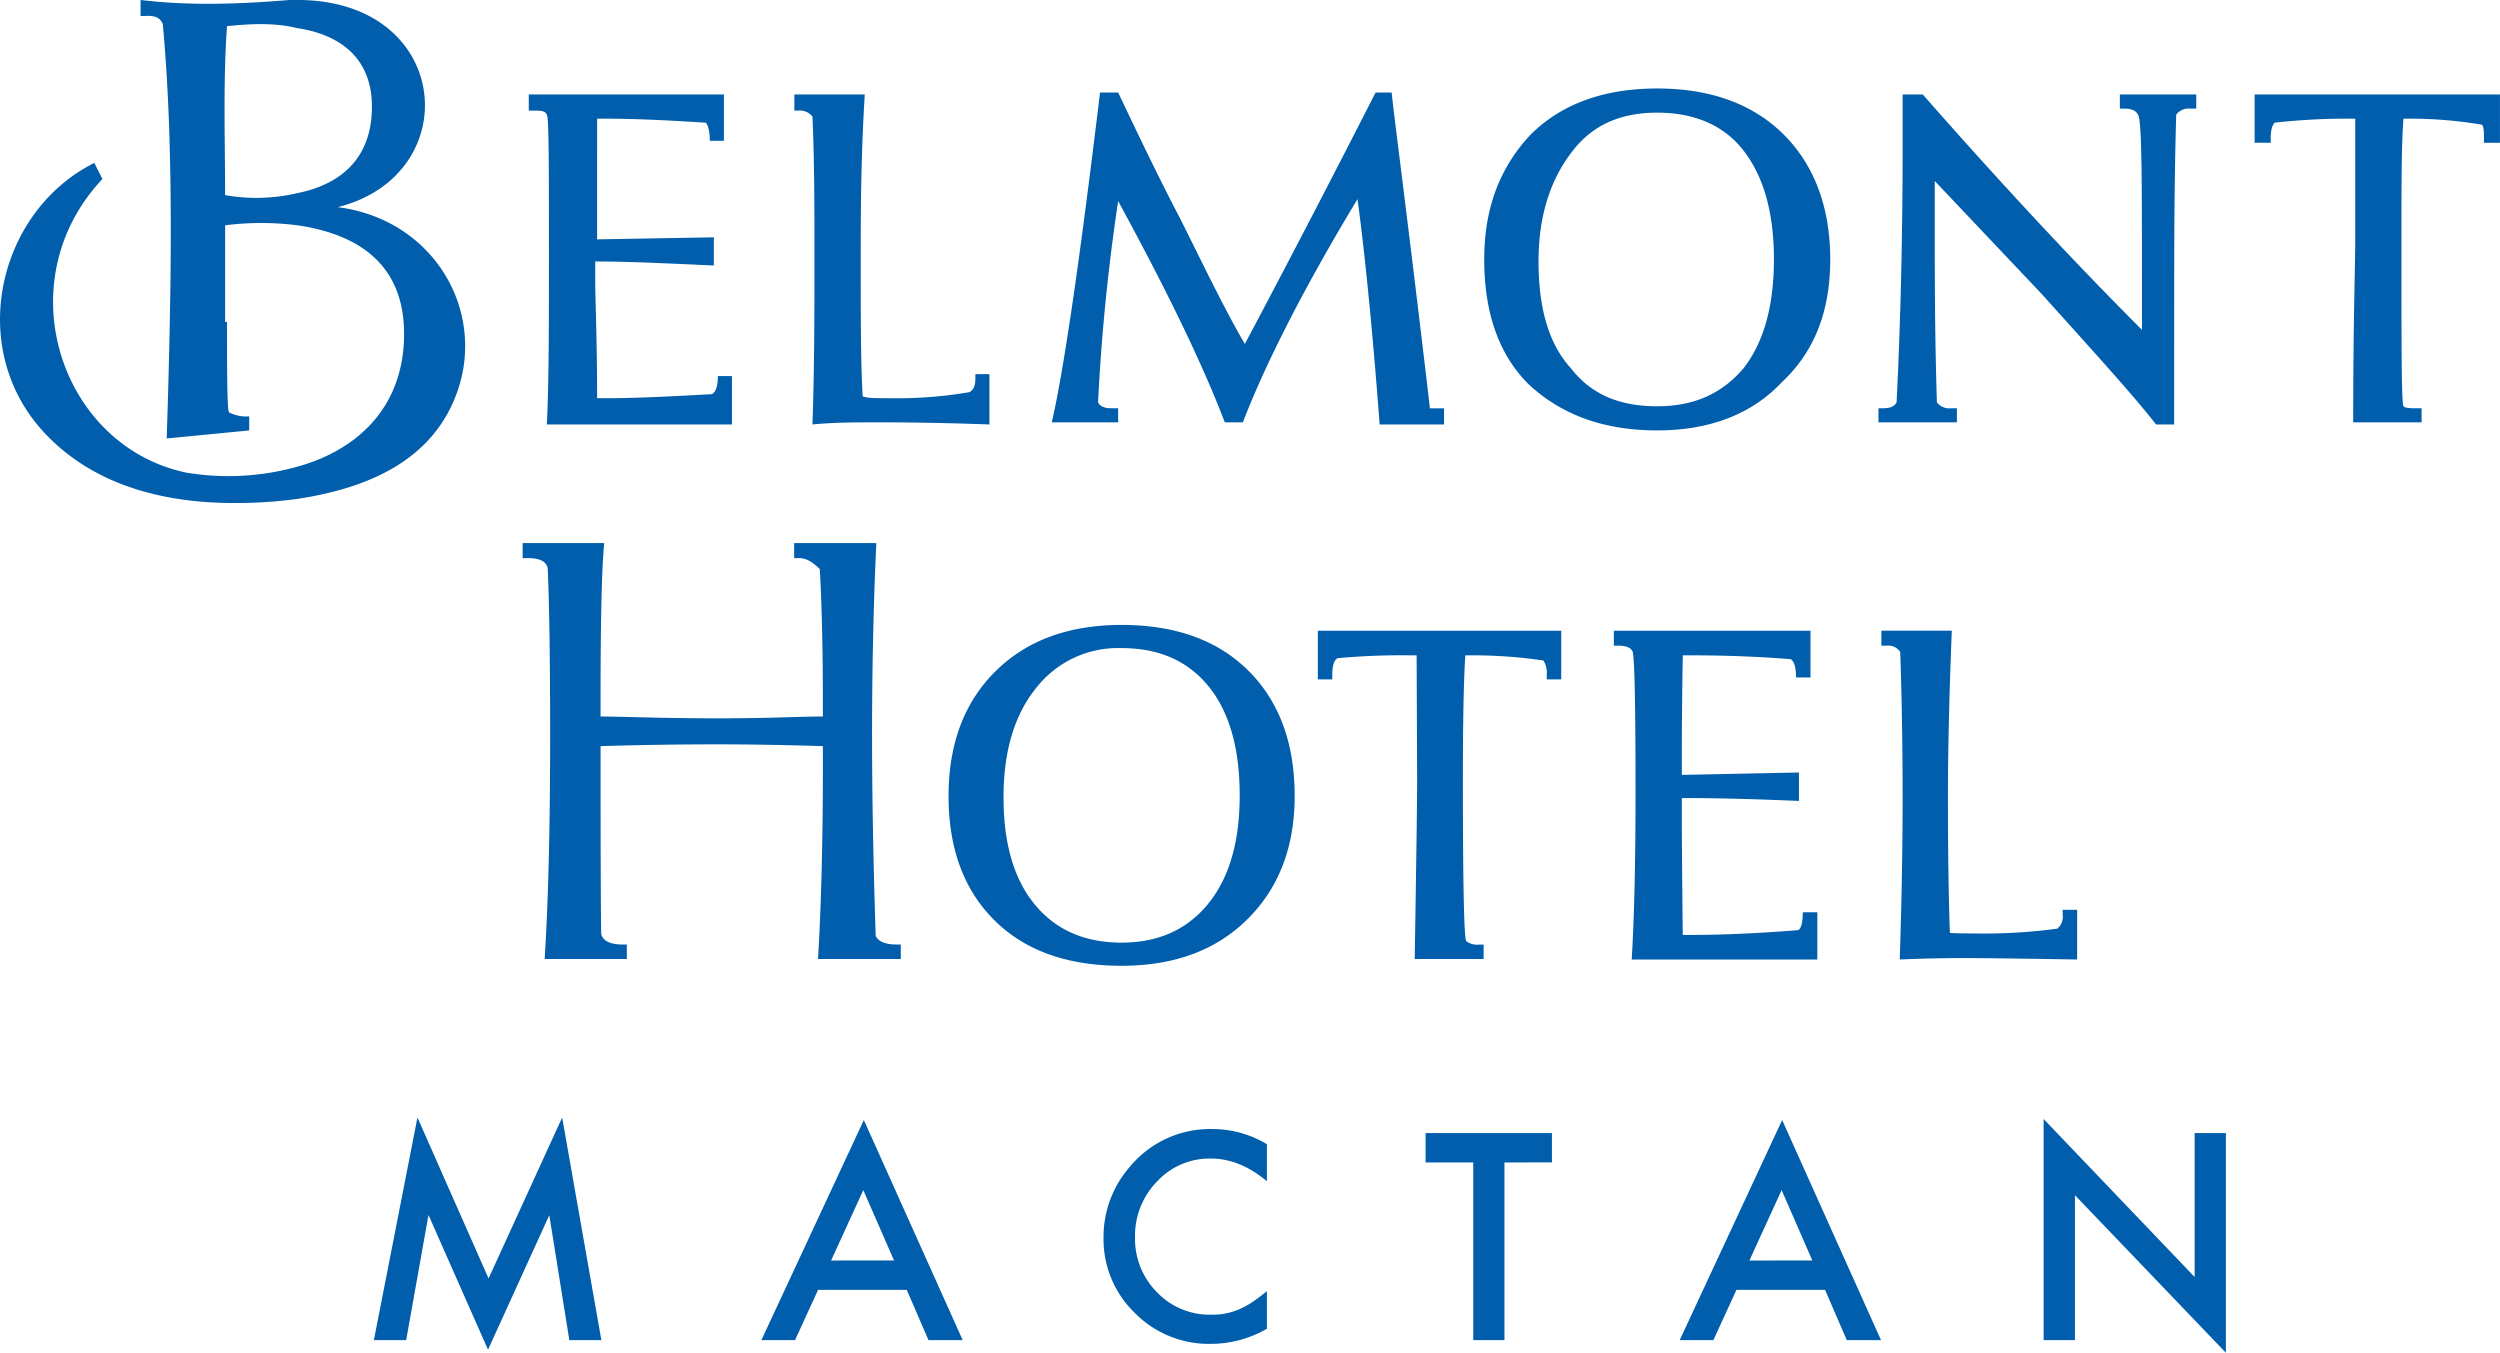 <svg xmlns="http://www.w3.org/2000/svg" width="464.717" height="251.463" viewBox="0 0 464.717 251.463">
  <path id="Path_37" data-name="Path 37" d="M1287.682,537.893V496.781l28.071,29.371V499.4h5.808v40.832L1293.5,510.943v26.95Zm-42.993-14.81L1238.979,510l-5.987,13.085Zm2.367,5.46h-16.475l-4.292,9.35h-6.26l19.048-40.916,18.38,40.916h-6.362Zm-59.6-23.685v33.035h-5.8V504.858h-8.86V499.4h23.488v5.453Zm-44.158-3.39v6.882q-5.045-4.22-10.423-4.214a13.278,13.278,0,0,0-10,4.265,14.4,14.4,0,0,0-4.089,10.37,14.058,14.058,0,0,0,4.089,10.224,13.515,13.515,0,0,0,10.033,4.161,12.359,12.359,0,0,0,5.207-.993,15.193,15.193,0,0,0,2.471-1.347,32.563,32.563,0,0,0,2.715-2.044v7a21.014,21.014,0,0,1-10.474,2.813,19.319,19.319,0,0,1-14.081-5.754,19.058,19.058,0,0,1-5.815-14.01,19.785,19.785,0,0,1,4.859-13.119,19.37,19.37,0,0,1,15.479-7.054,19.7,19.7,0,0,1,10.032,2.816m-69.314,21.615L1068.275,510l-5.984,13.085Zm2.367,5.46h-16.482l-4.288,9.35h-6.257l19.048-40.916,18.379,40.916h-6.361Zm-99.057,9.35,8.1-41.385,13.22,29.914,13.682-29.914,7.287,41.385h-5.956l-3.725-23.232-11.39,25.005-11.065-25.035L983.3,537.893ZM1293.912,457.9h-2.685v.895a2.875,2.875,0,0,1-.992,2.6,100.736,100.736,0,0,1-14.868.9c-2.394,0-4.1-.031-5.109-.1q-.36-10.038-.365-25.356,0-12.631.72-30.826h-13.089V408.8h.9a2.684,2.684,0,0,1,2.6,1.161q.435,12.288.446,26.707,0,14.517-.534,30.465,6.084-.264,12.008-.267,4.746,0,20.966.267Zm-51,.45c0,1.789-.26,2.9-.8,3.315q-11.021.9-20.162.9H1220.6q-.177-16.365-.172-22.3v-3.147q9.309,0,21.773.54V432.37l-21.773.446v-2.958q0-9.422.178-19.268h1.162q10,0,18.9.716c.666.422.993,1.556.993,3.4h2.688v-8.688h-36.557V408.8h.9c1.317,0,2.165.331,2.55.989s.581,9.381.581,26.156q0,19.638-.713,31.188h34.507v-8.779Zm-44.9-52.33h-45.246v9.046h2.685v-.8c0-1.736.331-2.779.989-3.144a129.491,129.491,0,0,1,13.163-.533h1.526l.095,23q0,5.895-.449,33.456h12.808v-2.684h-.892a3.294,3.294,0,0,1-2.326-.628q-.624-.629-.635-29.611,0-16.644.452-23.529h1.7a89.766,89.766,0,0,1,12.815.959,4.283,4.283,0,0,1,.621,2.64v.878h2.692Zm-65.634,50.759q-5.871,7.213-16.087,7.216-10.3,0-16.134-7.077t-5.815-19.98q0-12.906,6.186-20.43a19.277,19.277,0,0,1,15.763-7.26q10.4,0,16.178,7.122t5.774,20.294q0,12.906-5.865,20.115m7.53-43.283q-8.565-8.555-23.617-8.556-14.775,0-23.482,8.654-8.682,8.646-8.685,23.158,0,14.607,8.516,23.08t23.651,8.469q14.7,0,23.434-8.7t8.736-22.854q0-14.689-8.553-23.256m-65.458,50.854q-3.075,0-3.867-1.591c-.452-13.4-.679-26.294-.679-37.265q0-18.848.794-35.767h-15.277v2.8h1.024c1.134,0,2.377.675,3.748,2.046.375,6.659.567,15.212.567,24.215v3.177q-2.264,0-9.738.23-5.662.121-9.742.115c-2.793,0-6.443-.034-10.978-.115q-9.164-.228-10.866-.23v-3.177q0-22.47.685-29.061H1004.95v2.8h1.02c2.128,0,3.336.6,3.634,1.816.307,6.582.459,17.445.459,31.151q0,25.422-1.02,41.547h15.276v-2.691h-.8c-2.263,0-3.6-.642-3.961-1.931-.088-4.313-.118-16.091-.118-30.851v-4.092q10.758-.334,21.844-.334,8.834,0,19.48.334v4.092c0,12.711-.3,25.562-.908,35.473h15.388v-2.691Zm163.1-127.344q0-12.91-5.612-20.186c-3.738-4.866-9.347-7.1-16.084-7.1s-11.957,2.238-15.712,7.1c-4.1,5.234-6.351,11.961-6.351,20.564s1.88,15.327,5.99,19.808c3.731,4.856,8.975,7.108,16.073,7.108,6.737,0,11.964-2.252,16.084-7.108q5.616-7.288,5.612-20.186m1.485,22.807c-5.6,5.976-13.463,8.975-23.181,8.975-10.1,0-17.941-3-23.927-8.6-5.619-5.6-8.23-13.463-8.23-23.178s3-17.2,8.6-23.181c5.612-5.616,13.457-8.6,23.553-8.6s17.944,2.988,23.556,8.6,8.611,13.456,8.611,23.181-3,17.2-8.986,22.807m-65.427,4.859c-4.113-35.145-6.727-54.585-7.108-58.7h-2.992c-9.722,19.071-17.944,34.773-24.3,46.74-3.731-6.361-7.479-14.209-11.967-23.184-4.109-7.851-7.847-15.7-11.589-23.556h-3.366c-3.742,31.035-6.724,51.589-8.969,61.314h12.335v-2.613h-1.124c-1.5,0-2.242-.372-2.61-1.118a375.541,375.541,0,0,1,3.734-37.4c8.976,16.451,15.695,30.289,19.825,41.128h3.357c3.734-9.725,10.471-23.549,21.313-41.5,1.118,8.229,2.624,22.067,4.113,41.9h11.968v-3.005h-2.617Zm153.3-58.337v8.979h2.991v-.746c0-1.868.379-2.614.747-2.989a120.583,120.583,0,0,1,13.476-.749h1.486v23.181c0,3.748-.378,14.962-.378,33.274h12.72v-2.613h-.763c-1.118,0-2.236,0-2.607-.372-.378-.746-.378-10.471-.378-29.921,0-11.214,0-19.065.378-23.549h1.489a80.955,80.955,0,0,1,13.095,1.124c.371.368.371,1.489.371,2.614v.746h2.979v-8.979Zm-14.953,41.892c0-12.727,0-25.43.378-38.14a2.87,2.87,0,0,1,2.6-1.121h1.124v-2.631h-14.2v2.631h.739c1.5,0,2.242.368,2.617,1.121.753.743.753,12.332.753,34.027v5.977c-13.453-13.463-26.926-28.037-40.75-43.756h-3.738v8.979q0,25.8-1.125,48.24c-.375.746-1.131,1.118-2.62,1.118h-.75v2.613h14.581v-2.613h-1.114a2.88,2.88,0,0,1-2.607-1.118c-.392-12.713-.392-23.181-.392-31.414V322.42l19.822,20.942c10.1,11.221,17.565,19.44,21.307,24.316h3.373Zm-302.5-38.14c.388.743.388,9.35.388,26.166,0,13.088,0,23.56-.388,31.424h34.406v-8.992h-2.614c0,1.874-.388,2.995-1.124,3.363-7.105.388-13.835.753-19.822.753h-1.5c0-10.842-.355-18.312-.355-22.057v-3.36c6.345,0,13.824.375,22.053.747v-5.238l-21.7.378V310.831h1.131c6.726,0,13.088.378,19.068.749.385.375.75,1.493.75,3.364h2.62v-8.608h-36.273v3h.75c1.5,0,2.242,0,2.61.753M963.1,324.669c7.476-1.5,13.834-5.984,13.834-16.081,0-9.35-6.358-13.459-13.834-14.574-4.478-1.131-9.34-.759-13.1-.378-.743,10.087-.358,21.308-.358,31.407a33.244,33.244,0,0,0,13.457-.374m29.921,36.279c-4.505,13.821-17.59,18.68-29.921,20.561a79.806,79.806,0,0,1-9.34.74c-13.092.374-27.676-2.242-37.762-13.082-14.588-15.715-8.611-41.132,9.336-50.111l1.5,3c-17.95,19.065-7.847,49.729,15.7,54.592a47.6,47.6,0,0,0,20.571-1.135c10.842-2.988,19.808-10.839,19.808-24.67s-9.708-18.7-19.808-20.19a53.634,53.634,0,0,0-13.457,0V348.6H950c0,8.219,0,16.445.375,16.816a6.771,6.771,0,0,0,3.748.75v2.62l-15.333,1.493c.749-23.931,1.5-53.089-.73-77.027-.756-1.868-2.63-1.493-4.13-1.493v-2.988c9.35,1.128,18.7.746,27.669,0h1.5c28.793,0,31.407,32.524,7.476,38.508,17.576,2.246,27.3,18.7,22.445,33.666m96.092-2.627h2.61v9.357c-10.832-.392-17.954-.392-20.939-.392-4.113,0-7.854,0-11.957.392.368-10.856.368-20.956.368-30.671s0-18.322-.368-26.551a2.95,2.95,0,0,0-2.624-1.121h-.746v-3h13.092c-.753,12.349-.753,22.446-.753,31.049,0,10.09,0,18.687.361,25.052.76.365,2.627.365,4.873.365a80.511,80.511,0,0,0,14.952-1.121c.746-.368,1.131-1.121,1.131-2.62Z" transform="translate(-907.799 -288.774)" fill="#005ead"/>
</svg>
